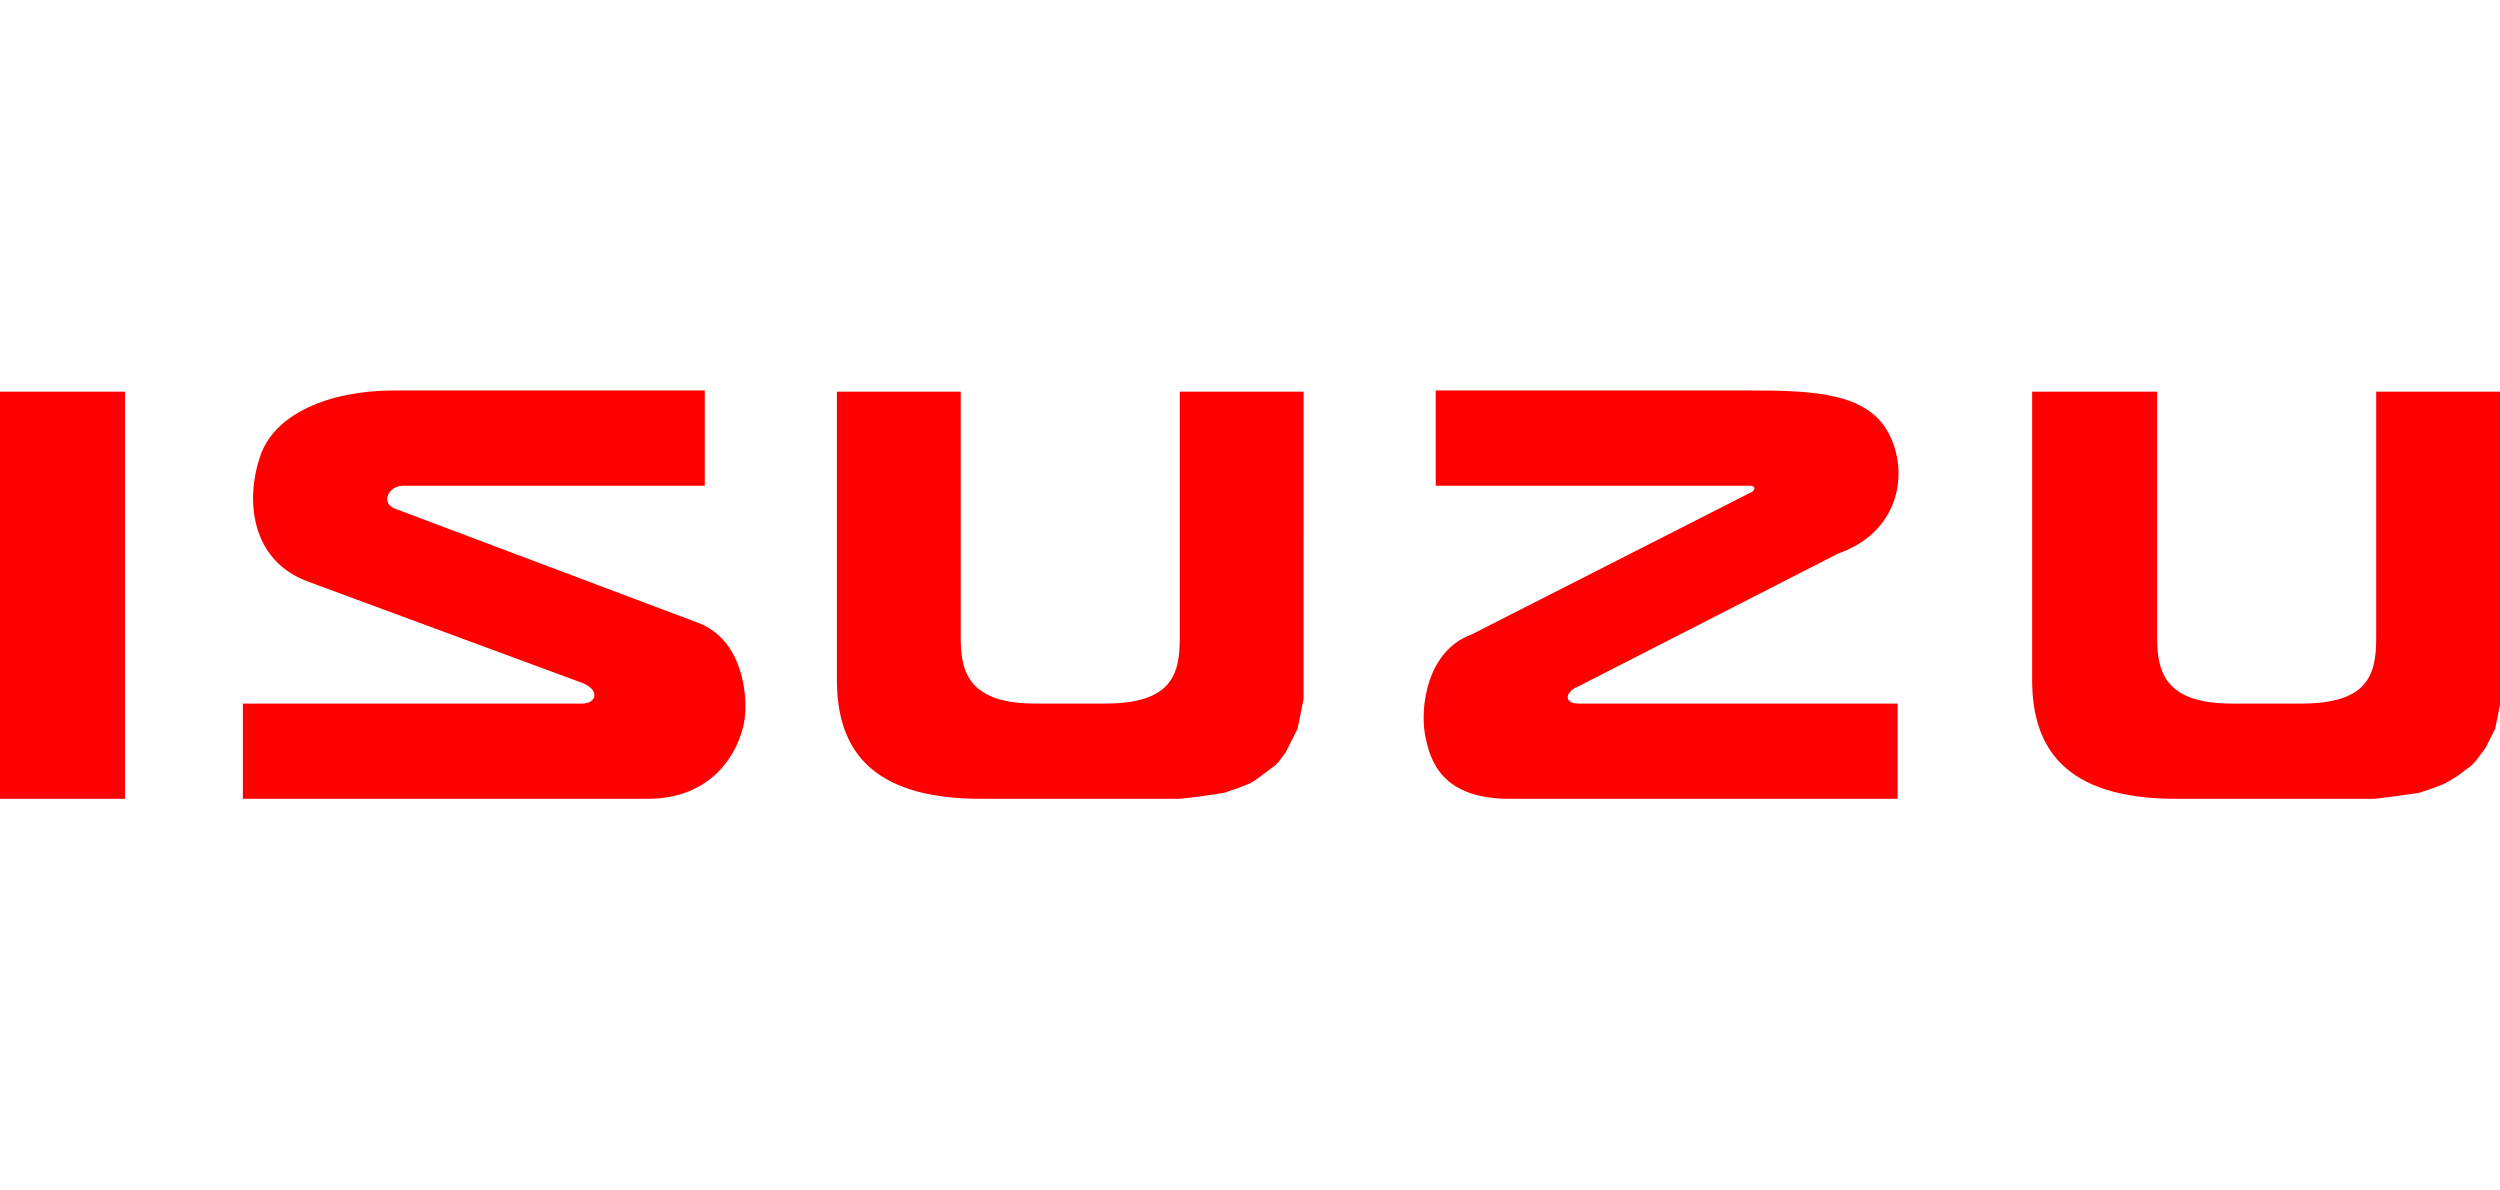 <?xml version="1.0" encoding="utf-8"?>
<!-- Generator: Adobe Illustrator 26.0.1, SVG Export Plug-In . SVG Version: 6.00 Build 0)  -->
<svg version="1.1" id="Capa_1" xmlns="http://www.w3.org/2000/svg" xmlns:xlink="http://www.w3.org/1999/xlink" x="0px" y="0px"
	 viewBox="0 0 210 100" style="enable-background:new 0 0 210 100;" xml:space="preserve">
<style type="text/css">
	.st0{fill:#397FC2;}
	.st1{fill-rule:evenodd;clip-rule:evenodd;}
	.st2{fill-rule:evenodd;clip-rule:evenodd;fill:#131313;}
	.st3{fill-rule:evenodd;clip-rule:evenodd;fill:#1B1B1B;}
	.st4{fill-rule:evenodd;clip-rule:evenodd;fill:#212122;}
	.st5{fill-rule:evenodd;clip-rule:evenodd;fill:#272728;}
	.st6{fill-rule:evenodd;clip-rule:evenodd;fill:#2D2C2D;}
	.st7{fill-rule:evenodd;clip-rule:evenodd;fill:#363637;}
	.st8{fill-rule:evenodd;clip-rule:evenodd;fill:#3F3F40;}
	.st9{fill-rule:evenodd;clip-rule:evenodd;fill:#434244;}
	.st10{fill-rule:evenodd;clip-rule:evenodd;fill:#454546;}
	.st11{fill-rule:evenodd;clip-rule:evenodd;fill:#474749;}
	.st12{fill-rule:evenodd;clip-rule:evenodd;fill:#4A494B;}
	.st13{fill-rule:evenodd;clip-rule:evenodd;fill:#4C4C4E;}
	.st14{fill-rule:evenodd;clip-rule:evenodd;fill:#4E4E50;}
	.st15{fill-rule:evenodd;clip-rule:evenodd;fill:#505052;}
	.st16{fill-rule:evenodd;clip-rule:evenodd;fill:#525355;}
	.st17{fill-rule:evenodd;clip-rule:evenodd;fill:#555557;}
	.st18{fill-rule:evenodd;clip-rule:evenodd;fill:#575759;}
	.st19{fill-rule:evenodd;clip-rule:evenodd;fill:#59595B;}
	.st20{fill-rule:evenodd;clip-rule:evenodd;fill:#5B5C5E;}
	.st21{fill-rule:evenodd;clip-rule:evenodd;fill:#5D5E60;}
	.st22{fill-rule:evenodd;clip-rule:evenodd;fill:#5F6062;}
	.st23{fill-rule:evenodd;clip-rule:evenodd;fill:#616264;}
	.st24{fill-rule:evenodd;clip-rule:evenodd;fill:#636466;}
	.st25{fill-rule:evenodd;clip-rule:evenodd;fill:#656668;}
	.st26{fill-rule:evenodd;clip-rule:evenodd;fill:#67686A;}
	.st27{fill-rule:evenodd;clip-rule:evenodd;fill:#696A6C;}
	.st28{fill-rule:evenodd;clip-rule:evenodd;fill:#6B6C6E;}
	.st29{fill-rule:evenodd;clip-rule:evenodd;fill:#6D6E70;}
	.st30{fill-rule:evenodd;clip-rule:evenodd;fill:#6F7072;}
	.st31{fill-rule:evenodd;clip-rule:evenodd;fill:#717274;}
	.st32{fill-rule:evenodd;clip-rule:evenodd;fill:#737476;}
	.st33{fill-rule:evenodd;clip-rule:evenodd;fill:#757678;}
	.st34{fill-rule:evenodd;clip-rule:evenodd;fill:#76787A;}
	.st35{fill-rule:evenodd;clip-rule:evenodd;fill:#787A7C;}
	.st36{fill-rule:evenodd;clip-rule:evenodd;fill:#7A7B7E;}
	.st37{fill-rule:evenodd;clip-rule:evenodd;fill:#7C7D80;}
	.st38{fill-rule:evenodd;clip-rule:evenodd;fill:#7E7F82;}
	.st39{fill-rule:evenodd;clip-rule:evenodd;fill:#808183;}
	.st40{fill-rule:evenodd;clip-rule:evenodd;fill:#838587;}
	.st41{fill-rule:evenodd;clip-rule:evenodd;fill:#87898B;}
	.st42{fill-rule:evenodd;clip-rule:evenodd;fill:#898A8D;}
	.st43{fill-rule:evenodd;clip-rule:evenodd;fill:#8B8C8F;}
	.st44{fill-rule:evenodd;clip-rule:evenodd;fill:#8D8E91;}
	.st45{fill-rule:evenodd;clip-rule:evenodd;fill:#8F9093;}
	.st46{fill-rule:evenodd;clip-rule:evenodd;fill:#919295;}
	.st47{fill-rule:evenodd;clip-rule:evenodd;fill:#929496;}
	.st48{fill-rule:evenodd;clip-rule:evenodd;fill:#949698;}
	.st49{fill-rule:evenodd;clip-rule:evenodd;fill:#96989A;}
	.st50{fill-rule:evenodd;clip-rule:evenodd;fill:#989A9C;}
	.st51{fill-rule:evenodd;clip-rule:evenodd;fill:#9A9C9E;}
	.st52{fill-rule:evenodd;clip-rule:evenodd;fill:#9C9EA0;}
	.st53{fill-rule:evenodd;clip-rule:evenodd;fill:#9EA0A2;}
	.st54{fill-rule:evenodd;clip-rule:evenodd;fill:#A0A2A4;}
	.st55{fill-rule:evenodd;clip-rule:evenodd;fill:#A2A4A6;}
	.st56{fill-rule:evenodd;clip-rule:evenodd;fill:#A4A6A8;}
	.st57{fill-rule:evenodd;clip-rule:evenodd;fill:#A6A8AA;}
	.st58{fill-rule:evenodd;clip-rule:evenodd;fill:#A8AAAC;}
	.st59{fill-rule:evenodd;clip-rule:evenodd;fill:#AAACAE;}
	.st60{fill-rule:evenodd;clip-rule:evenodd;fill:#ACAEB0;}
	.st61{fill-rule:evenodd;clip-rule:evenodd;fill:#AEB0B2;}
	.st62{fill-rule:evenodd;clip-rule:evenodd;fill:#B0B2B4;}
	.st63{fill-rule:evenodd;clip-rule:evenodd;fill:#B3B4B6;}
	.st64{fill-rule:evenodd;clip-rule:evenodd;fill:#B5B6B8;}
	.st65{fill-rule:evenodd;clip-rule:evenodd;fill:#B7B8BA;}
	.st66{fill-rule:evenodd;clip-rule:evenodd;fill:#B9BABC;}
	.st67{fill-rule:evenodd;clip-rule:evenodd;fill:#BBBCBF;}
	.st68{fill-rule:evenodd;clip-rule:evenodd;fill:#BDBFC1;}
	.st69{fill-rule:evenodd;clip-rule:evenodd;fill:#BFC1C3;}
	.st70{fill-rule:evenodd;clip-rule:evenodd;fill:#C1C3C5;}
	.st71{fill-rule:evenodd;clip-rule:evenodd;fill:#C4C5C7;}
	.st72{fill-rule:evenodd;clip-rule:evenodd;fill:#C6C7C9;}
	.st73{fill-rule:evenodd;clip-rule:evenodd;fill:#C8C9CB;}
	.st74{fill-rule:evenodd;clip-rule:evenodd;fill:#CACBCD;}
	.st75{fill-rule:evenodd;clip-rule:evenodd;fill:#CCCDCF;}
	.st76{fill-rule:evenodd;clip-rule:evenodd;fill:#CECFD1;}
	.st77{fill-rule:evenodd;clip-rule:evenodd;fill:#D0D1D3;}
	.st78{fill-rule:evenodd;clip-rule:evenodd;fill:#D3D4D5;}
	.st79{fill-rule:evenodd;clip-rule:evenodd;fill:#D5D6D7;}
	.st80{fill-rule:evenodd;clip-rule:evenodd;fill:#D7D8D9;}
	.st81{fill-rule:evenodd;clip-rule:evenodd;fill:#D9DADB;}
	.st82{fill-rule:evenodd;clip-rule:evenodd;fill:#DBDCDD;}
	.st83{fill-rule:evenodd;clip-rule:evenodd;fill:#DDDEDF;}
	.st84{fill-rule:evenodd;clip-rule:evenodd;fill:#DFE0E1;}
	.st85{fill-rule:evenodd;clip-rule:evenodd;fill:#E1E2E3;}
	.st86{fill-rule:evenodd;clip-rule:evenodd;fill:#E4E4E5;}
	.st87{fill-rule:evenodd;clip-rule:evenodd;fill:#E6E6E7;}
	.st88{fill-rule:evenodd;clip-rule:evenodd;fill:#E8E9EA;}
	.st89{fill-rule:evenodd;clip-rule:evenodd;fill:#EAEBEC;}
	.st90{fill-rule:evenodd;clip-rule:evenodd;fill:#ECEDEE;}
	.st91{fill-rule:evenodd;clip-rule:evenodd;fill:#EFEFF0;}
	.st92{fill-rule:evenodd;clip-rule:evenodd;fill:#F1F1F2;}
	.st93{fill-rule:evenodd;clip-rule:evenodd;fill:#F3F3F4;}
	.st94{fill-rule:evenodd;clip-rule:evenodd;fill:#F5F6F6;}
	.st95{fill-rule:evenodd;clip-rule:evenodd;fill:#F8F8F8;}
	.st96{fill-rule:evenodd;clip-rule:evenodd;fill:#FBFBFB;}
	.st97{fill-rule:evenodd;clip-rule:evenodd;fill:#FFFFFF;}
	.st98{fill-rule:evenodd;clip-rule:evenodd;fill:#323132;}
	.st99{fill-rule:evenodd;clip-rule:evenodd;fill:#3B3B3C;}
	.st100{fill-rule:evenodd;clip-rule:evenodd;fill:#858789;}
	.st101{fill-rule:evenodd;clip-rule:evenodd;fill:#828385;}
	.st102{fill:url(#SVGID_1_);}
	.st103{fill:#333333;}
	.st104{fill:url(#SVGID_00000177448250252817349650000017017947516498669465_);}
	.st105{fill:url(#SVGID_00000039846077654326252640000013353172144225246108_);}
	.st106{fill:url(#SVGID_00000157269865835087929000000008010351248382377396_);}
	.st107{fill:url(#SVGID_00000135652186133781474810000008767122336799098776_);}
	.st108{fill:url(#SVGID_00000111158099822502424280000006708619232441469113_);}
	.st109{fill:url(#SVGID_00000143609693260684322370000013426646226845450386_);}
	.st110{fill:url(#SVGID_00000075151751548601288250000016909065409631351720_);}
	.st111{fill:url(#SVGID_00000134934447179012587740000010211631042127959938_);}
	.st112{fill:url(#SVGID_00000072281245439016684820000005565953129583144615_);}
	.st113{fill:url(#SVGID_00000021083445796354375840000000396871225729501875_);}
	.st114{fill:url(#SVGID_00000017515495082320959970000016080535901072036510_);}
	.st115{fill:#C2D7E8;}
	.st116{fill:url(#SVGID_00000037662895608339766680000005712015170734850976_);}
	.st117{fill:#12404F;}
	.st118{fill:url(#SVGID_00000094616388610932628590000016495955072591145113_);}
	.st119{fill:url(#SVGID_00000034773245893300110030000015714491116456315280_);}
	.st120{fill:url(#SVGID_00000142879242280178701300000001668643910160793489_);}
	.st121{fill:url(#SVGID_00000042729436391960071290000015639768875944254860_);}
	.st122{fill:none;}
	.st123{fill:#131E29;}
	.st124{fill:#FF0000;}
	.st125{fill-rule:evenodd;clip-rule:evenodd;fill:#C80B1C;}
	.st126{fill-rule:evenodd;clip-rule:evenodd;fill:#1D1D1B;}
	.st127{clip-path:url(#SVGID_00000114763090652760471920000007040239663967088829_);}
	.st128{clip-path:url(#SVGID_00000145753672547377774970000015791565053033776534_);}
	.st129{clip-path:url(#SVGID_00000132082072754674303390000013442524125711222455_);}
	.st130{clip-path:url(#SVGID_00000171701675277520130930000009332695702994258057_);}
	.st131{fill-rule:evenodd;clip-rule:evenodd;fill:#484F54;}
	.st132{clip-path:url(#SVGID_00000039826995686119121740000003044558461702322074_);}
	.st133{clip-path:url(#SVGID_00000040534443869158865870000015570427811937011586_);}
	.st134{clip-path:url(#SVGID_00000139283749069316374630000006650969352755738759_);}
	.st135{clip-path:url(#SVGID_00000102546718509853020280000006152411734256688023_);}
	.st136{clip-path:url(#SVGID_00000137108291468461810090000001774762951794871976_);}
	.st137{clip-path:url(#SVGID_00000078014793404376109090000008646213558797039265_);}
	.st138{clip-path:url(#SVGID_00000000934072246521128980000018294920320866049702_);}
	.st139{clip-path:url(#SVGID_00000140728846430509033700000012898117252627956147_);}
</style>
<g>
	<rect id="polygon2395" y="32.9" class="st124" width="10.5" height="34.2"/>
	<path id="path2397" class="st124" d="M97.5,67.1h0.4l0.4,0l0.8,0L100,67l0.8-0.1l0.7-0.1l0.7-0.1l0.6-0.1l0.6-0.2l0.6-0.2l0.5-0.2
		l0.5-0.2l0.5-0.3l0.4-0.3l0.4-0.3l0.4-0.3l0.4-0.3l0.3-0.3l0.3-0.4l0.3-0.4l0.2-0.4l0.2-0.4l0.2-0.4l0.2-0.4l0.2-0.4l0.1-0.5
		l0.1-0.5l0.1-0.5l0.1-0.5l0.1-0.5l0-0.5l0-0.5l0-0.5l0,0V32.9H99.1v20.7l0,0c0,3.1-0.7,5.5-6.3,5.5l0,0H87l0,0
		c-5.5,0-6.3-2.5-6.3-5.5l0,0V32.9H70.3v24.2l0,0c0,5.6,2.6,10,12.1,10l0,0H97.5z"/>
	<path id="path2399" class="st124" d="M197.9,67.1h0.4l0.4,0l0.8,0l0.8-0.1l0.8-0.1l0.7-0.1l0.7-0.1l0.7-0.1l0.6-0.2l0.6-0.2
		l0.5-0.2l0.5-0.2l0.5-0.3l0.5-0.3l0.4-0.3l0.4-0.3l0.4-0.3l0.3-0.3l0.3-0.4l0.3-0.4l0.3-0.4l0.2-0.4l0.2-0.4l0.2-0.4l0.2-0.4
		l0.1-0.5l0.1-0.5l0.1-0.5l0.1-0.5l0.1-0.5l0-0.5l0-0.5l0-0.5l0,0V32.9h-10.5v20.7l0,0c0,3.1-0.7,5.5-6.3,5.5l0,0h-5.8l0,0
		c-5.5,0-6.3-2.5-6.3-5.5l0,0V32.9h-10.5v24.2l0,0c0,5.6,2.6,10,12.1,10l0,0H197.9z"/>
	<path id="path2401" class="st124" d="M20.4,59.1v8h34l0,0c5.7,0,7.7-4.2,8.1-6.4c0.4-2.2-0.1-7-3.9-8.4l0,0l-25.5-9.6l0,0
		c-1.1-0.5-0.5-1.9,0.8-1.9l0,0h25.3v-8H33.1l0,0c-5.5,0-10.2,2-11.3,5.7c-1.1,3.3-0.9,8.6,4.2,10.4l0,0l23,8.5l0,0
		c1.4,0.6,1.1,1.7-0.1,1.7l0,0H20.4z"/>
	<path id="path2403" class="st124" d="M159.4,59.1v8h-32.6l0,0c-5.7,0-6.7-3.2-7.1-5.4c-0.4-2.2,0.1-7,3.9-8.4l0,0L147,41.4l0,0
		c0.5-0.2,0.5-0.6,0-0.6l0,0h-26.4v-8H147l0,0c5.5,0,10.1,0.2,11.8,3.9c1.5,3.2,0.7,8-4.4,9.8l0,0l-21.9,11.2l0,0
		c-1,0.4-1.2,1.4,0.1,1.4l0,0H159.4z"/>
</g>
</svg>
